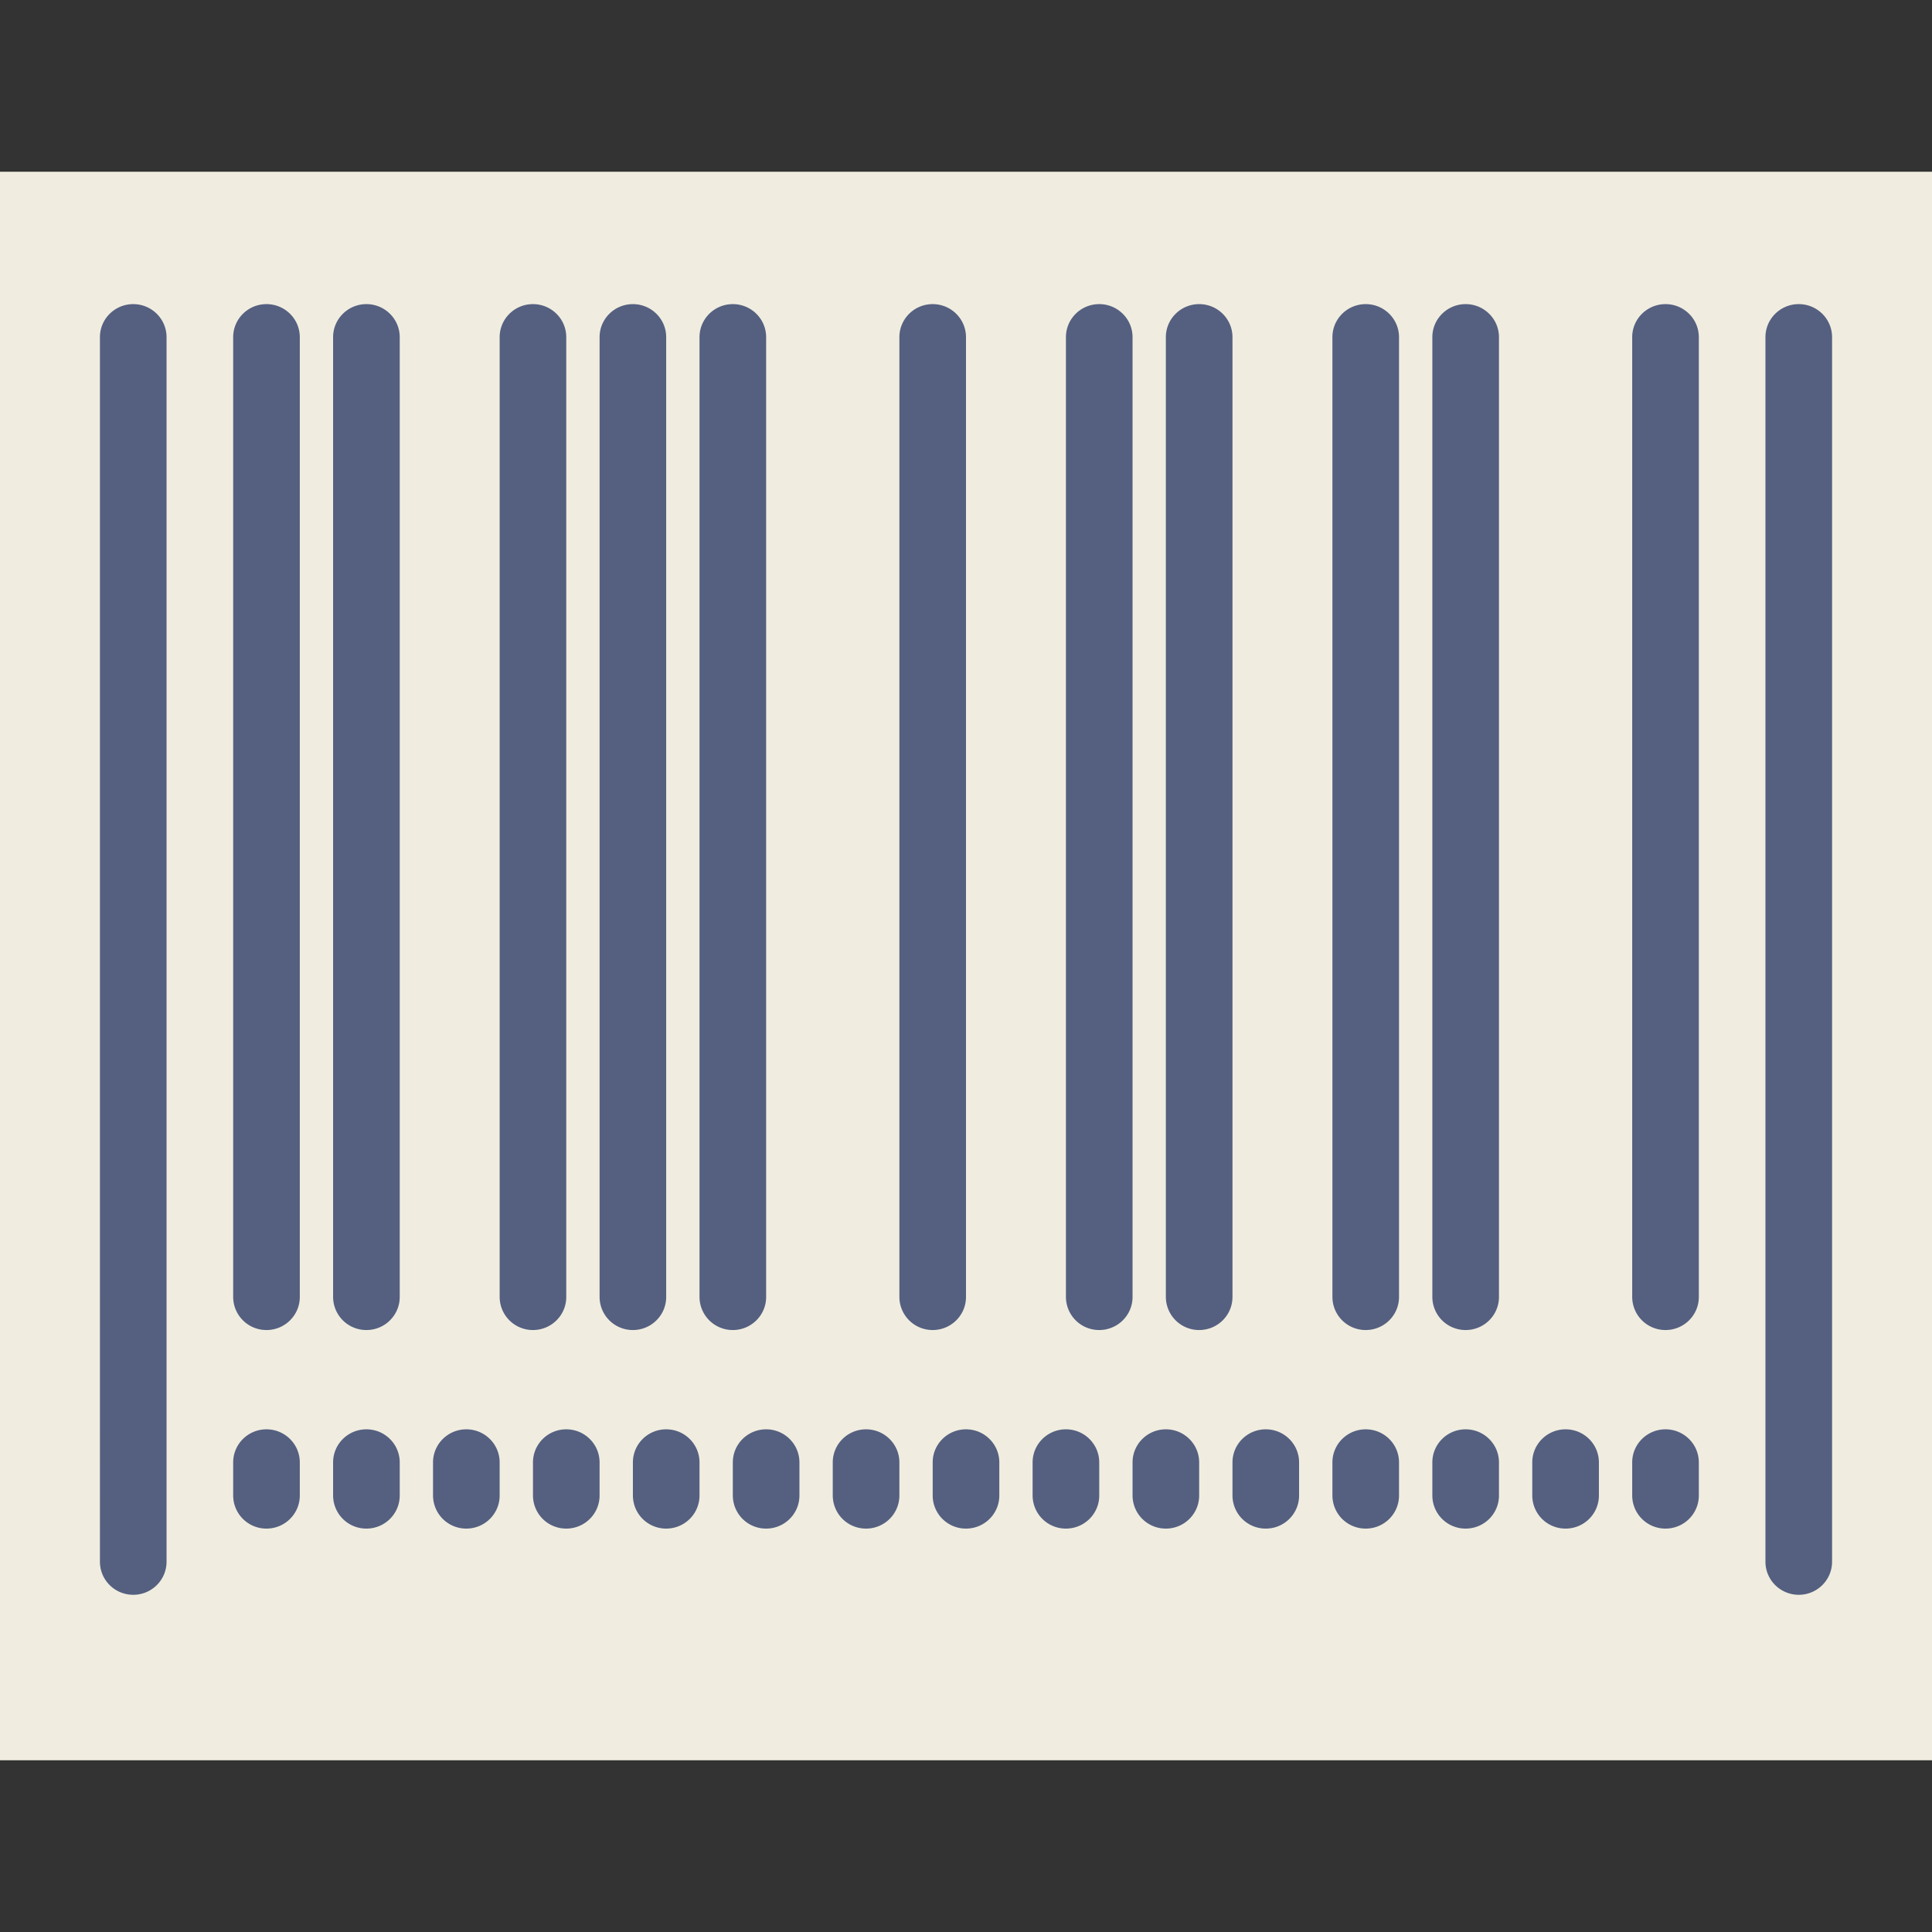 <svg width="90" height="90" viewBox="0 0 90 90" xmlns="http://www.w3.org/2000/svg"><rect x="0" y="0" width="90" height="90" fill="#333333" stroke="none"/><title>icon-barcode</title><g fill="none"><path fill="#F0EDE0" d="M0 8h90v74H0z"/><path d="M6.207 74.292c-.857 0-1.552-.69-1.552-1.542V15.708c0-.852.695-1.541 1.552-1.541.856 0 1.552.689 1.552 1.541V72.75c0 .853-.696 1.542-1.552 1.542zm77.586 0c-.856 0-1.552-.69-1.552-1.542V15.708c0-.852.696-1.541 1.552-1.541.857 0 1.552.689 1.552 1.541V72.75c0 .853-.695 1.542-1.552 1.542zM12.414 61.958a1.546 1.546 0 0 1-1.552-1.541V15.708c0-.852.695-1.541 1.552-1.541.856 0 1.552.689 1.552 1.541v44.709c0 .852-.696 1.541-1.552 1.541zm4.655 0a1.546 1.546 0 0 1-1.552-1.541V15.708c0-.852.695-1.541 1.552-1.541.857 0 1.552.689 1.552 1.541v44.709c0 .852-.695 1.541-1.552 1.541zm7.759 0a1.546 1.546 0 0 1-1.552-1.541V15.708c0-.852.695-1.541 1.552-1.541.856 0 1.551.689 1.551 1.541v44.709c0 .852-.695 1.541-1.551 1.541zm4.655 0a1.546 1.546 0 0 1-1.552-1.541V15.708c0-.852.695-1.541 1.552-1.541.856 0 1.551.689 1.551 1.541v44.709c0 .852-.695 1.541-1.551 1.541zm4.655 0a1.546 1.546 0 0 1-1.552-1.541V15.708c0-.852.695-1.541 1.552-1.541.856 0 1.552.689 1.552 1.541v44.709c0 .852-.696 1.541-1.552 1.541zm9.31 0a1.546 1.546 0 0 1-1.551-1.541V15.708c0-.852.695-1.541 1.551-1.541.857 0 1.552.689 1.552 1.541v44.709c0 .852-.695 1.541-1.552 1.541zm7.759 0a1.546 1.546 0 0 1-1.552-1.541V15.708c0-.852.695-1.541 1.552-1.541.856 0 1.552.689 1.552 1.541v44.709c0 .852-.696 1.541-1.552 1.541zm4.655 0a1.547 1.547 0 0 1-1.552-1.541V15.708c0-.852.696-1.541 1.552-1.541.857 0 1.552.689 1.552 1.541v44.709c0 .852-.695 1.541-1.552 1.541zm7.758 0a1.546 1.546 0 0 1-1.551-1.541V15.708c0-.852.695-1.541 1.552-1.541.856 0 1.551.689 1.551 1.541v44.709c0 .852-.695 1.541-1.551 1.541zm4.656 0a1.546 1.546 0 0 1-1.552-1.541V15.708c0-.852.695-1.541 1.552-1.541.856 0 1.552.689 1.552 1.541v44.709c0 .852-.696 1.541-1.552 1.541zm9.31 0a1.547 1.547 0 0 1-1.552-1.541V15.708c0-.852.696-1.541 1.552-1.541.857 0 1.552.689 1.552 1.541v44.709c0 .852-.695 1.541-1.552 1.541zm-65.172 9.25a1.546 1.546 0 0 1-1.552-1.541v-1.542c0-.853.695-1.542 1.552-1.542.856 0 1.552.69 1.552 1.542v1.542c0 .852-.696 1.541-1.552 1.541zm4.655 0a1.546 1.546 0 0 1-1.552-1.541v-1.542c0-.853.695-1.542 1.552-1.542.857 0 1.552.69 1.552 1.542v1.542c0 .852-.695 1.541-1.552 1.541zm4.655 0a1.547 1.547 0 0 1-1.552-1.541v-1.542c0-.853.696-1.542 1.552-1.542.857 0 1.552.69 1.552 1.542v1.542c0 .852-.695 1.541-1.552 1.541zm4.656 0a1.546 1.546 0 0 1-1.552-1.541v-1.542c0-.853.695-1.542 1.551-1.542.857 0 1.552.69 1.552 1.542v1.542c0 .852-.695 1.541-1.552 1.541zm4.654 0a1.546 1.546 0 0 1-1.551-1.541v-1.542c0-.853.695-1.542 1.551-1.542.857 0 1.552.69 1.552 1.542v1.542c0 .852-.695 1.541-1.552 1.541zm4.656 0a1.546 1.546 0 0 1-1.552-1.541v-1.542c0-.853.695-1.542 1.552-1.542.856 0 1.551.69 1.551 1.542v1.542c0 .852-.695 1.541-1.551 1.541zm4.655 0a1.546 1.546 0 0 1-1.552-1.541v-1.542c0-.853.695-1.542 1.552-1.542.856 0 1.552.69 1.552 1.542v1.542c0 .852-.696 1.541-1.552 1.541zm4.655 0a1.546 1.546 0 0 1-1.552-1.541v-1.542c0-.853.695-1.542 1.552-1.542.857 0 1.552.69 1.552 1.542v1.542c0 .852-.695 1.541-1.552 1.541zm4.655 0a1.547 1.547 0 0 1-1.552-1.541v-1.542c0-.853.696-1.542 1.552-1.542.857 0 1.552.69 1.552 1.542v1.542c0 .852-.695 1.541-1.552 1.541zm4.655 0a1.546 1.546 0 0 1-1.551-1.541v-1.542c0-.853.695-1.542 1.551-1.542.857 0 1.552.69 1.552 1.542v1.542c0 .852-.695 1.541-1.552 1.541zm4.656 0a1.546 1.546 0 0 1-1.552-1.541v-1.542c0-.853.695-1.542 1.552-1.542.856 0 1.551.69 1.551 1.542v1.542c0 .852-.695 1.541-1.551 1.541zm4.654 0a1.546 1.546 0 0 1-1.551-1.541v-1.542c0-.853.695-1.542 1.552-1.542.856 0 1.551.69 1.551 1.542v1.542c0 .852-.695 1.541-1.551 1.541zm4.656 0a1.546 1.546 0 0 1-1.552-1.541v-1.542c0-.853.695-1.542 1.552-1.542.856 0 1.552.69 1.552 1.542v1.542c0 .852-.696 1.541-1.552 1.541zm4.655 0a1.546 1.546 0 0 1-1.552-1.541v-1.542c0-.853.695-1.542 1.552-1.542.857 0 1.552.69 1.552 1.542v1.542c0 .852-.695 1.541-1.552 1.541zm4.655 0a1.547 1.547 0 0 1-1.552-1.541v-1.542c0-.853.696-1.542 1.552-1.542.857 0 1.552.69 1.552 1.542v1.542c0 .852-.695 1.541-1.552 1.541z" fill="#556080"/></g></svg>